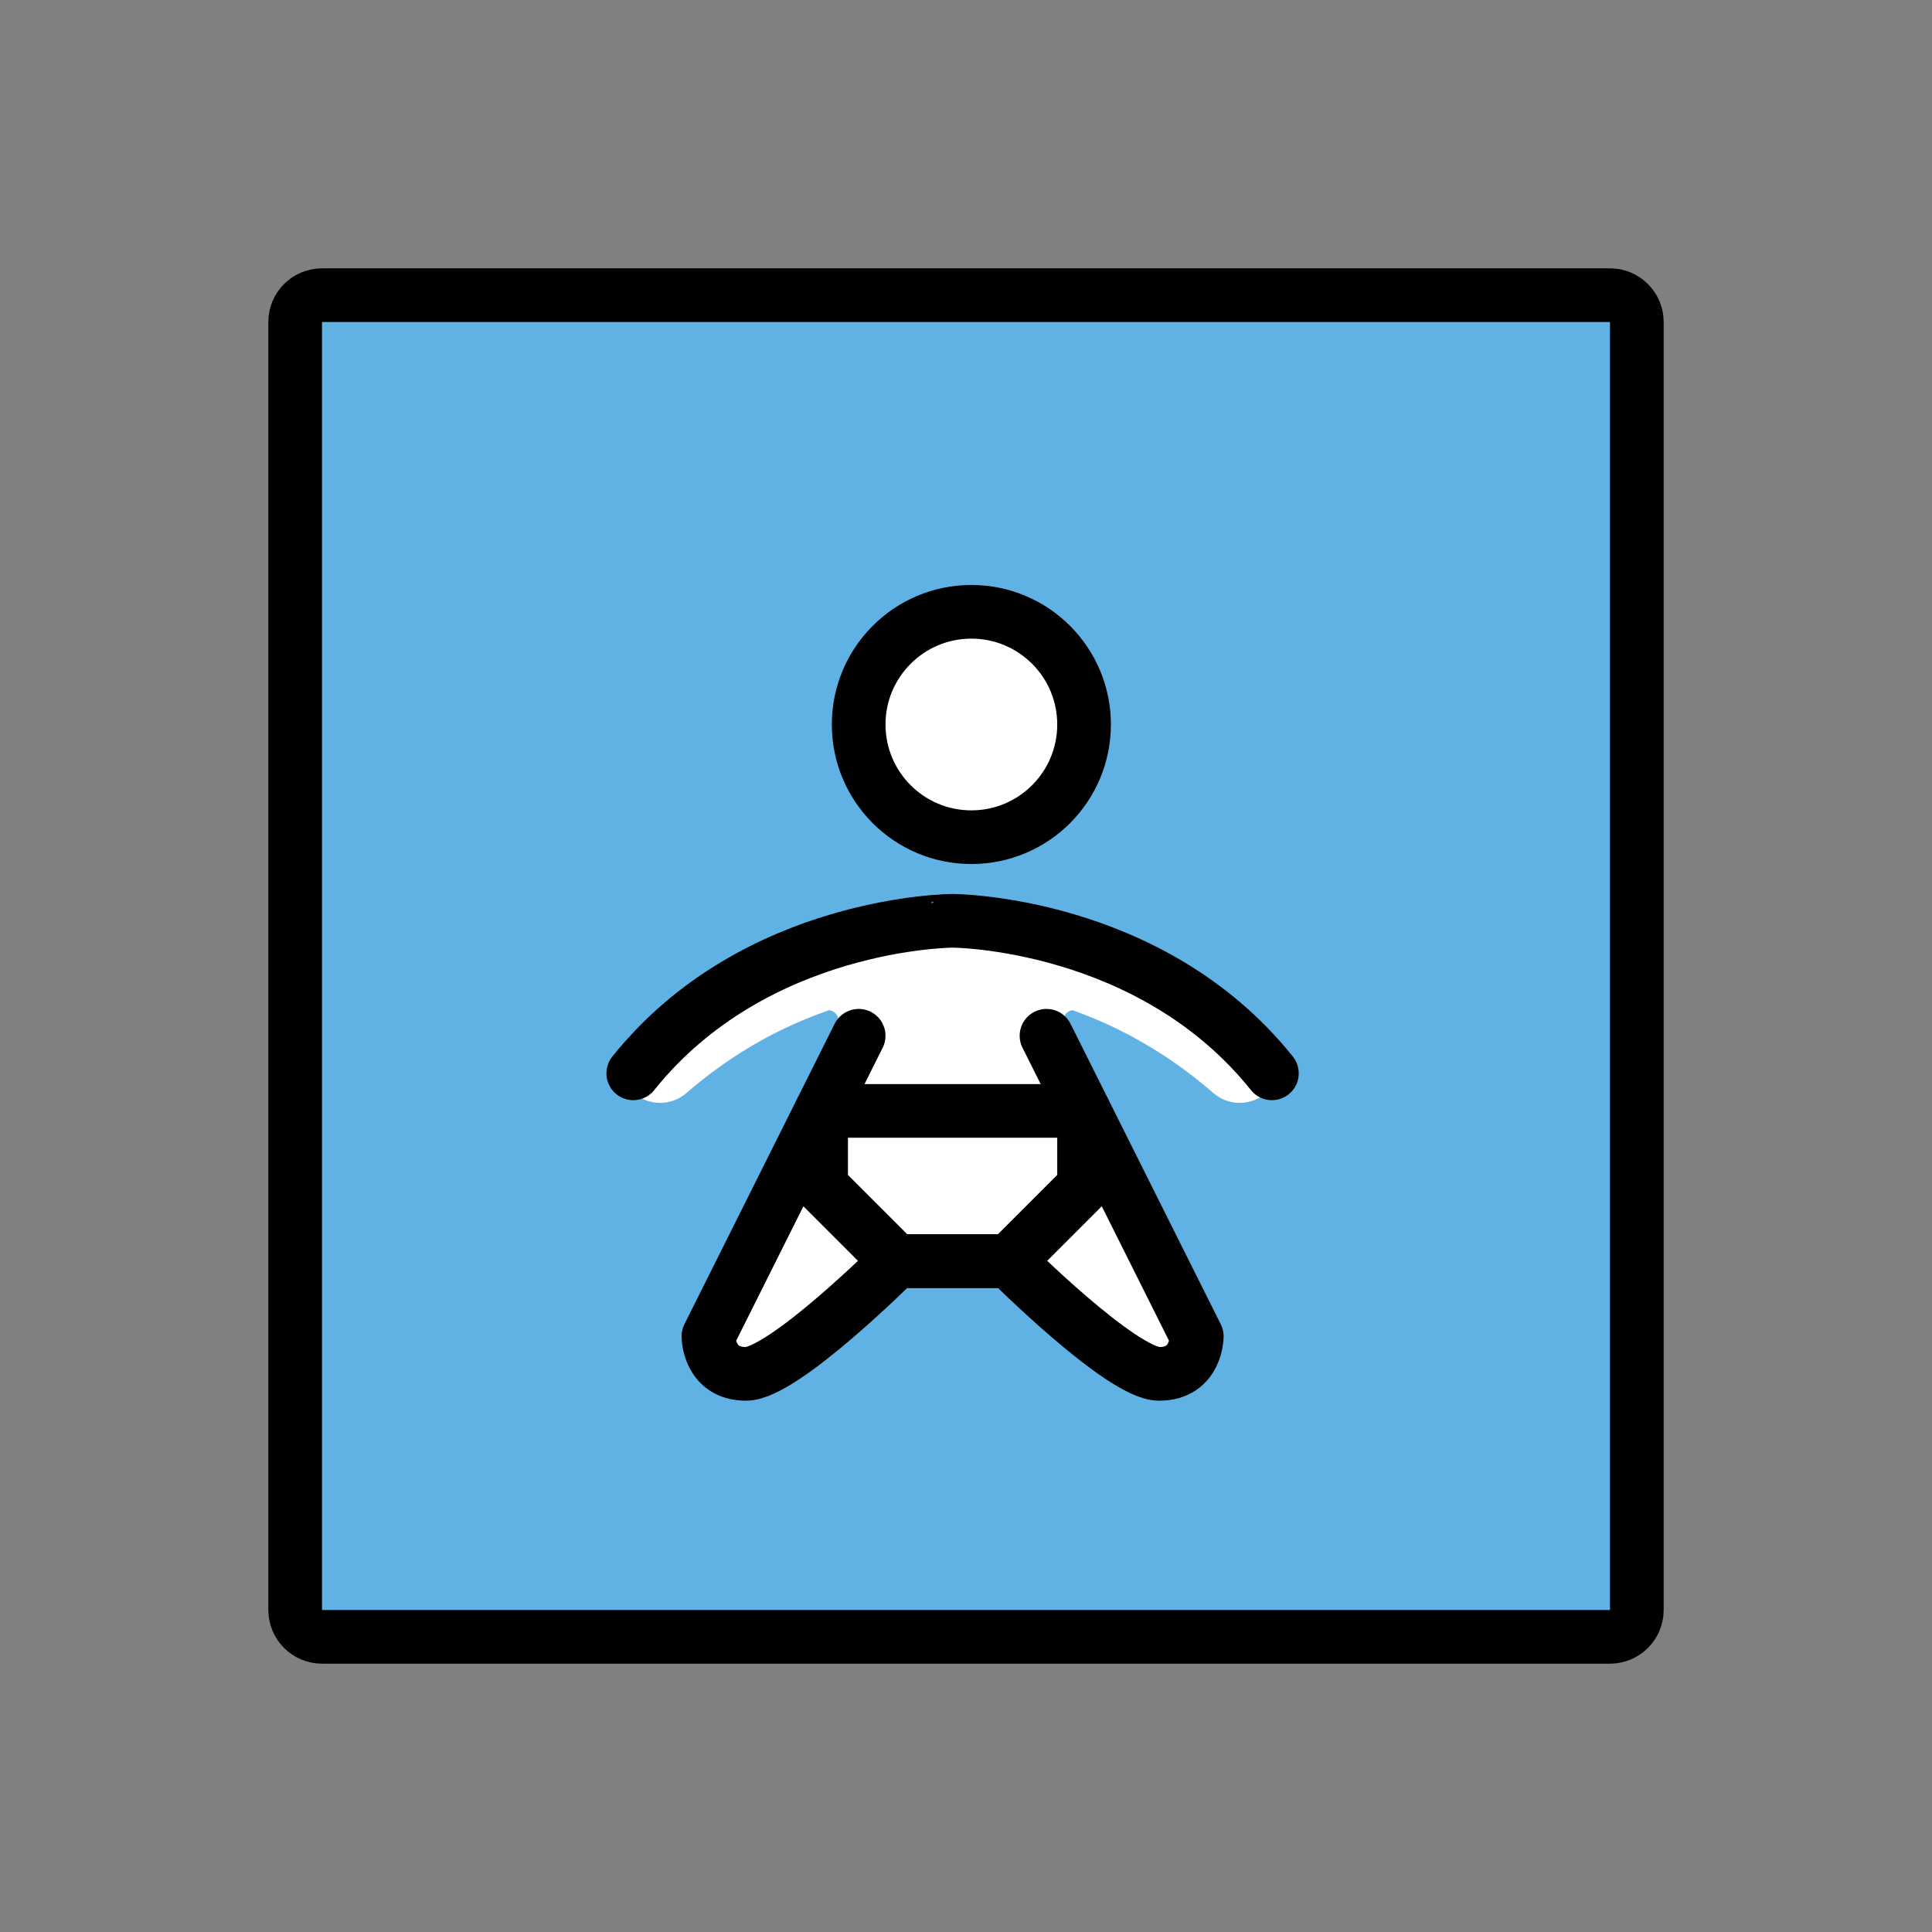 <?xml version="1.0" encoding="utf-8"?><!-- Uploaded to: SVG Repo, www.svgrepo.com, Generator: SVG Repo Mixer Tools -->
<svg width="800px" height="800px" viewBox="0 0 72 72" id="emoji" xmlns="http://www.w3.org/2000/svg">
  <rect x="0" y="0" width="72" height="72" fill="#808080" stroke="none"/>
  <g id="color">
    <path fill="#61b2e4" stroke="none" stroke-linecap="round" stroke-linejoin="round" stroke-miterlimit="10" stroke-width="2" d="M60,61H12c-0.552,0-1-0.448-1-1V12c0-0.552,0.448-1,1-1h48c0.552,0,1,0.448,1,1v48C61,60.552,60.552,61,60,61z"/>
    <path fill="#FFFFFF" stroke="none" d="M40.416,37.653c0,0-1.109-0.284-0.716,0.9l-3.618-1.993l1.04-1.18L40.416,37.653z"/>
    <path fill="#FFFFFF" stroke="none" d="M30.457,37.653c0,0,1.109-0.284,0.716,0.9l3.618-1.993l-1.04-1.18L30.457,37.653z"/>
    <path fill="none" stroke="#FFFFFF" stroke-linecap="round" stroke-linejoin="round" stroke-miterlimit="10" stroke-width="3" d="M46.2,39.6c-5.3-4.6-10.7-4.233-10.7-4.233S29.9,35,24.6,39.6"/>
    <polyline fill="#FFFFFF" stroke="none" points="31,39 33,35 38.889,34.971 40,39 31,39"/>
    <path fill="#FFFFFF" stroke="none" stroke-linecap="round" stroke-linejoin="round" stroke-miterlimit="10" stroke-width="2" d="M39,38.6l5.6,11.2c0,0,0,1.4-1.4,1.4c-1.4,0-5.6-4.2-5.6-4.2h-2.8h1.4h-2.8c0,0-4.2,4.2-5.6,4.2c-1.4,0-1.4-1.4-1.4-1.4L32,38.6"/>
    <polygon fill="#FFFFFF" stroke="none" stroke-linecap="round" stroke-linejoin="round" stroke-miterlimit="10" stroke-width="2" points="33.4,47 30.6,44.2 30.6,41.4 40.4,41.4 40.4,44.2 37.6,47"/>
    <circle cx="36.2" cy="27" r="4.2" fill="#FFFFFF" stroke="none" stroke-linecap="round" stroke-linejoin="round" stroke-miterlimit="10" stroke-width="2"/>
  </g>
  <g id="hair"/>
  <g id="skin"/>
  <g id="skin-shadow"/>
  <g id="line">
    <path fill="none" stroke="#000000" stroke-linecap="round" stroke-linejoin="round" stroke-miterlimit="10" stroke-width="2" d="M60,61H12c-0.552,0-1-0.448-1-1V12c0-0.552,0.448-1,1-1h48c0.552,0,1,0.448,1,1v48C61,60.552,60.552,61,60,61z"/>
    <path fill="none" stroke="#000000" stroke-linecap="round" stroke-linejoin="round" stroke-miterlimit="10" stroke-width="2" d="M47.4,40c-4.536-5.67-11.9-5.684-11.9-5.684S28.136,34.33,23.6,40"/>
    <path fill="none" stroke="#000000" stroke-linecap="round" stroke-linejoin="round" stroke-miterlimit="10" stroke-width="2" d="M39,38.6l5.6,11.2c0,0,0,1.4-1.4,1.4c-1.4,0-5.6-4.2-5.6-4.2h-2.8h1.4h-2.8c0,0-4.2,4.2-5.6,4.2c-1.4,0-1.4-1.4-1.4-1.4L32,38.6"/>
    <polygon fill="none" stroke="#000000" stroke-linecap="round" stroke-linejoin="round" stroke-miterlimit="10" stroke-width="2" points="33.4,47 30.6,44.2 30.6,41.4 40.4,41.4 40.4,44.2 37.6,47"/>
    <circle cx="36.2" cy="27" r="4.2" fill="none" stroke="#000000" stroke-linecap="round" stroke-linejoin="round" stroke-miterlimit="10" stroke-width="2"/>
  </g>
</svg>